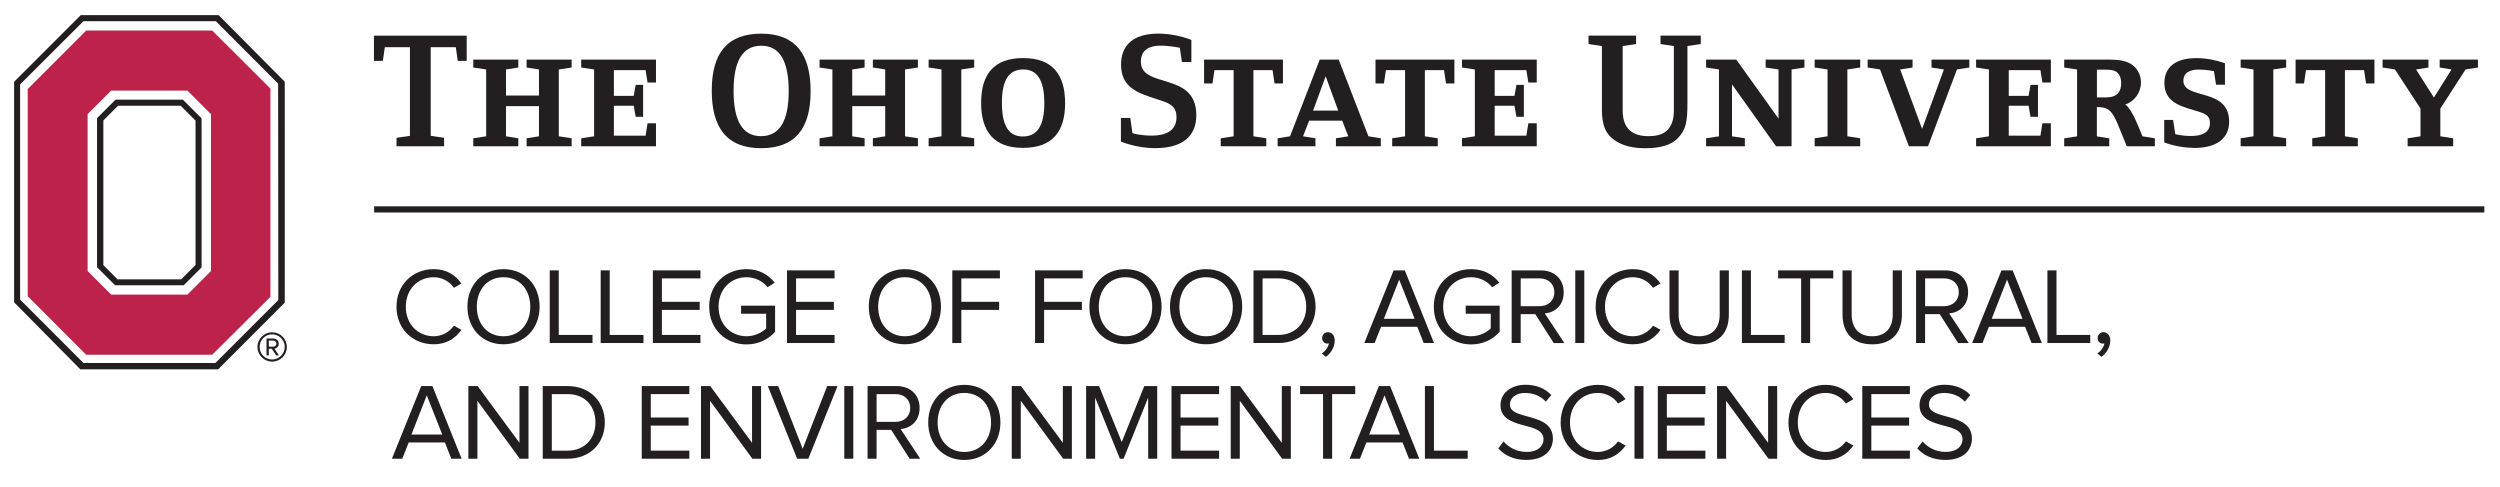 <?xml version="1.0" encoding="UTF-8"?>
<svg id="Layer_1" data-name="Layer 1" xmlns="http://www.w3.org/2000/svg" viewBox="0 0 551 107.33">
  <defs>
    <style>
      .cls-1 {
        fill: #bd224b;
      }

      .cls-1, .cls-2 {
        stroke-width: 0px;
      }

      .cls-2 {
        fill: #231f20;
      }
    </style>
  </defs>
  <path class="cls-2" d="M87.39,67.6c0-4.92,3.62-8.28,8.23-8.28,2.83,0,4.8,1.34,6.07,3.17l-1.66.94c-.91-1.37-2.59-2.33-4.42-2.33-3.5,0-6.17,2.66-6.17,6.5s2.66,6.51,6.17,6.51c1.82,0,3.5-.98,4.42-2.33l1.68.91c-1.34,1.85-3.26,3.19-6.1,3.19-4.61,0-8.23-3.36-8.23-8.28"/>
  <path class="cls-2" d="M103.02,67.6c0-4.73,3.22-8.28,7.94-8.28s7.97,3.55,7.97,8.28-3.24,8.28-7.97,8.28-7.94-3.55-7.94-8.28M116.87,67.6c0-3.74-2.33-6.5-5.9-6.5s-5.88,2.76-5.88,6.5,2.28,6.51,5.88,6.51,5.9-2.78,5.9-6.51"/>
  <polygon class="cls-2" points="121.16 75.6 121.16 59.59 123.15 59.59 123.15 73.82 130.59 73.82 130.59 75.6 121.16 75.6"/>
  <polygon class="cls-2" points="132.39 75.6 132.39 59.59 134.38 59.59 134.38 73.82 141.82 73.82 141.82 75.6 132.39 75.6"/>
  <polygon class="cls-2" points="143.89 75.6 143.89 59.59 154.38 59.59 154.38 61.36 145.88 61.36 145.88 66.52 154.21 66.52 154.21 68.3 145.88 68.3 145.88 73.82 154.38 73.82 154.38 75.6 143.89 75.6"/>
  <path class="cls-2" d="M156.3,67.6c0-4.99,3.67-8.28,8.23-8.28,2.86,0,4.82,1.25,6.22,2.98l-1.58,1.01c-1.01-1.3-2.71-2.21-4.63-2.21-3.5,0-6.17,2.66-6.17,6.5s2.67,6.51,6.17,6.51c1.92,0,3.5-.91,4.32-1.73v-3.24h-5.52v-1.77h7.49v5.76c-1.49,1.68-3.67,2.78-6.29,2.78-4.56,0-8.23-3.34-8.23-8.31"/>
  <polygon class="cls-2" points="173.46 75.6 173.46 59.59 183.94 59.59 183.94 61.36 175.45 61.36 175.45 66.52 183.78 66.52 183.78 68.3 175.45 68.3 175.45 73.82 183.94 73.82 183.94 75.6 173.46 75.6"/>
  <path class="cls-2" d="M191.48,67.6c0-4.73,3.22-8.28,7.94-8.28s7.97,3.55,7.97,8.28-3.24,8.28-7.97,8.28-7.94-3.55-7.94-8.28M205.33,67.6c0-3.74-2.33-6.5-5.9-6.5s-5.88,2.76-5.88,6.5,2.28,6.51,5.88,6.51,5.9-2.78,5.9-6.51"/>
  <polygon class="cls-2" points="209.89 75.6 209.89 59.59 220.38 59.59 220.38 61.36 211.88 61.36 211.88 66.52 220.21 66.52 220.21 68.3 211.88 68.3 211.88 75.6 209.89 75.6"/>
  <polygon class="cls-2" points="228.13 75.6 228.13 59.59 238.62 59.59 238.62 61.36 230.12 61.36 230.12 66.52 238.45 66.52 238.45 68.3 230.12 68.3 230.12 75.6 228.13 75.6"/>
  <path class="cls-2" d="M240.1,67.6c0-4.73,3.22-8.28,7.94-8.28s7.97,3.55,7.97,8.28-3.24,8.28-7.97,8.28-7.94-3.55-7.94-8.28M253.95,67.6c0-3.74-2.33-6.5-5.9-6.5s-5.88,2.76-5.88,6.5,2.28,6.51,5.88,6.51,5.9-2.78,5.9-6.51"/>
  <path class="cls-2" d="M257.86,67.6c0-4.73,3.22-8.28,7.95-8.28s7.97,3.55,7.97,8.28-3.24,8.28-7.97,8.28-7.95-3.55-7.95-8.28M271.71,67.6c0-3.74-2.33-6.5-5.9-6.5s-5.88,2.76-5.88,6.5,2.28,6.51,5.88,6.51,5.9-2.78,5.9-6.51"/>
  <path class="cls-2" d="M276.27,75.6v-16.01h5.47c4.99,0,8.21,3.48,8.21,8.02s-3.21,7.99-8.21,7.99h-5.47ZM287.89,67.6c0-3.46-2.18-6.24-6.14-6.24h-3.48v12.46h3.48c3.89,0,6.14-2.78,6.14-6.22"/>
  <path class="cls-2" d="M292.23,78.65l-.91-.74c.77-.5,1.46-1.44,1.56-2.23-.05.02-.22.05-.34.05-.65,0-1.15-.53-1.15-1.22s.55-1.3,1.27-1.3c.82,0,1.51.67,1.51,1.82,0,1.46-.84,2.83-1.94,3.62"/>
  <path class="cls-2" d="M313.78,75.6l-1.42-3.58h-7.97l-1.42,3.58h-2.28l6.46-16.01h2.47l6.43,16.01h-2.28ZM308.38,61.63l-3.38,8.64h6.79l-3.41-8.64Z"/>
  <path class="cls-2" d="M316.01,67.6c0-4.99,3.67-8.28,8.23-8.28,2.86,0,4.83,1.25,6.22,2.98l-1.59,1.01c-1.01-1.3-2.71-2.21-4.63-2.21-3.5,0-6.17,2.66-6.17,6.5s2.67,6.51,6.17,6.51c1.92,0,3.5-.91,4.32-1.73v-3.24h-5.52v-1.77h7.49v5.76c-1.49,1.68-3.67,2.78-6.29,2.78-4.56,0-8.23-3.34-8.23-8.31"/>
  <path class="cls-2" d="M342.44,75.6l-4.06-6.36h-3.22v6.36h-1.99v-16.01h6.43c2.93,0,5.04,1.87,5.04,4.83s-1.99,4.46-4.17,4.66l4.32,6.53h-2.35ZM342.58,64.41c0-1.82-1.32-3.05-3.22-3.05h-4.2v6.12h4.2c1.9,0,3.22-1.27,3.22-3.07"/>
  <rect class="cls-2" x="347.19" y="59.59" width="1.99" height="16.01"/>
  <path class="cls-2" d="M351.68,67.6c0-4.92,3.62-8.28,8.23-8.28,2.83,0,4.8,1.34,6.07,3.17l-1.66.94c-.91-1.37-2.59-2.33-4.42-2.33-3.5,0-6.17,2.66-6.17,6.5s2.67,6.51,6.17,6.51c1.83,0,3.5-.98,4.42-2.33l1.68.91c-1.35,1.85-3.26,3.19-6.1,3.19-4.61,0-8.23-3.36-8.23-8.28"/>
  <path class="cls-2" d="M367.95,69.38v-9.79h2.02v9.74c0,2.93,1.56,4.78,4.51,4.78s4.54-1.85,4.54-4.78v-9.74h2.02v9.77c0,3.98-2.21,6.53-6.55,6.53s-6.53-2.57-6.53-6.51"/>
  <polygon class="cls-2" points="383.91 75.6 383.91 59.59 385.9 59.59 385.9 73.82 393.34 73.82 393.34 75.6 383.91 75.6"/>
  <polygon class="cls-2" points="396.97 75.6 396.97 61.36 391.9 61.36 391.9 59.59 404.05 59.59 404.05 61.36 398.96 61.36 398.96 75.6 396.97 75.6"/>
  <path class="cls-2" d="M406.09,69.38v-9.79h2.02v9.74c0,2.93,1.56,4.78,4.51,4.78s4.54-1.85,4.54-4.78v-9.74h2.02v9.77c0,3.98-2.21,6.53-6.55,6.53s-6.53-2.57-6.53-6.51"/>
  <path class="cls-2" d="M431.57,75.6l-4.06-6.36h-3.22v6.36h-1.99v-16.01h6.43c2.93,0,5.04,1.87,5.04,4.83s-1.99,4.46-4.17,4.66l4.32,6.53h-2.35ZM431.72,64.41c0-1.82-1.32-3.05-3.22-3.05h-4.2v6.12h4.2c1.9,0,3.22-1.27,3.22-3.07"/>
  <path class="cls-2" d="M447.75,75.6l-1.42-3.58h-7.97l-1.42,3.58h-2.28l6.46-16.01h2.47l6.43,16.01h-2.28ZM442.35,61.63l-3.38,8.64h6.79l-3.41-8.64Z"/>
  <polygon class="cls-2" points="451.25 75.6 451.25 59.59 453.25 59.59 453.25 73.82 460.69 73.82 460.69 75.6 451.25 75.6"/>
  <path class="cls-2" d="M463.16,78.65l-.91-.74c.77-.5,1.46-1.44,1.56-2.23-.05.02-.22.05-.34.05-.65,0-1.15-.53-1.15-1.22s.55-1.3,1.27-1.3c.82,0,1.51.67,1.51,1.82,0,1.46-.84,2.83-1.94,3.62"/>
  <path class="cls-2" d="M99.47,101.1l-1.42-3.58h-7.97l-1.42,3.58h-2.28l6.46-16.01h2.47l6.43,16.01h-2.28ZM94.06,87.13l-3.38,8.64h6.79l-3.41-8.64Z"/>
  <polygon class="cls-2" points="114.56 101.1 105.22 88.33 105.22 101.1 103.23 101.1 103.23 85.09 105.27 85.09 114.49 97.59 114.49 85.09 116.48 85.09 116.48 101.1 114.56 101.1"/>
  <path class="cls-2" d="M119.62,101.1v-16.01h5.47c4.99,0,8.21,3.48,8.21,8.02s-3.22,7.99-8.21,7.99h-5.47ZM131.24,93.1c0-3.46-2.18-6.24-6.14-6.24h-3.48v12.46h3.48c3.89,0,6.14-2.78,6.14-6.22"/>
  <polygon class="cls-2" points="141.44 101.1 141.44 85.09 151.93 85.09 151.93 86.86 143.43 86.86 143.43 92.02 151.76 92.02 151.76 93.8 143.43 93.8 143.43 99.32 151.93 99.32 151.93 101.1 141.44 101.1"/>
  <polygon class="cls-2" points="165.82 101.1 156.49 88.33 156.49 101.1 154.5 101.1 154.5 85.09 156.54 85.09 165.75 97.59 165.75 85.09 167.74 85.09 167.74 101.1 165.82 101.1"/>
  <polygon class="cls-2" points="175.69 101.1 169.23 85.09 171.51 85.09 176.91 98.91 182.31 85.09 184.59 85.09 178.16 101.1 175.69 101.1"/>
  <rect class="cls-2" x="186.08" y="85.09" width="1.99" height="16.01"/>
  <path class="cls-2" d="M200.48,101.1l-4.06-6.36h-3.22v6.36h-1.99v-16.01h6.43c2.93,0,5.04,1.87,5.04,4.82s-1.99,4.46-4.18,4.66l4.32,6.53h-2.35ZM200.62,89.91c0-1.82-1.32-3.05-3.22-3.05h-4.2v6.12h4.2c1.9,0,3.22-1.27,3.22-3.07"/>
  <path class="cls-2" d="M204.58,93.1c0-4.73,3.22-8.28,7.94-8.28s7.97,3.55,7.97,8.28-3.24,8.28-7.97,8.28-7.94-3.55-7.94-8.28M218.43,93.1c0-3.74-2.33-6.5-5.9-6.5s-5.88,2.76-5.88,6.5,2.28,6.51,5.88,6.51,5.9-2.78,5.9-6.51"/>
  <polygon class="cls-2" points="234.32 101.1 224.98 88.33 224.98 101.1 222.99 101.1 222.99 85.09 225.03 85.09 234.25 97.59 234.25 85.09 236.24 85.09 236.24 101.1 234.32 101.1"/>
  <polygon class="cls-2" points="253.06 101.1 253.06 87.63 247.64 101.1 246.82 101.1 241.37 87.63 241.37 101.1 239.38 101.1 239.38 85.09 242.24 85.09 247.23 97.43 252.2 85.09 255.05 85.09 255.05 101.1 253.06 101.1"/>
  <polygon class="cls-2" points="258.2 101.1 258.2 85.09 268.69 85.09 268.69 86.86 260.19 86.86 260.19 92.02 268.52 92.02 268.52 93.8 260.19 93.8 260.19 99.32 268.69 99.32 268.69 101.1 258.2 101.1"/>
  <polygon class="cls-2" points="282.58 101.1 273.25 88.33 273.25 101.1 271.25 101.1 271.25 85.09 273.29 85.09 282.51 97.59 282.51 85.09 284.5 85.09 284.5 101.1 282.58 101.1"/>
  <polygon class="cls-2" points="291.6 101.1 291.6 86.86 286.54 86.86 286.54 85.09 298.69 85.09 298.69 86.86 293.6 86.86 293.6 101.1 291.6 101.1"/>
  <path class="cls-2" d="M310.54,101.1l-1.42-3.58h-7.97l-1.42,3.58h-2.28l6.46-16.01h2.47l6.43,16.01h-2.28ZM305.14,87.13l-3.38,8.64h6.79l-3.41-8.64Z"/>
  <polygon class="cls-2" points="314.05 101.1 314.05 85.09 316.04 85.09 316.04 99.32 323.48 99.32 323.48 101.1 314.05 101.1"/>
  <path class="cls-2" d="M330.2,98.84l1.2-1.54c1.03,1.2,2.76,2.3,5.02,2.3,2.85,0,3.77-1.54,3.77-2.79,0-4.13-9.48-1.82-9.48-7.54,0-2.64,2.35-4.47,5.52-4.47,2.42,0,4.32.84,5.67,2.26l-1.2,1.47c-1.2-1.35-2.88-1.92-4.63-1.92-1.9,0-3.29,1.03-3.29,2.55,0,3.6,9.48,1.54,9.48,7.51,0,2.3-1.58,4.7-5.9,4.7-2.76,0-4.82-1.06-6.14-2.54"/>
  <path class="cls-2" d="M343.97,93.1c0-4.92,3.62-8.28,8.23-8.28,2.83,0,4.8,1.34,6.07,3.17l-1.66.94c-.91-1.37-2.59-2.33-4.42-2.33-3.5,0-6.17,2.66-6.17,6.5s2.67,6.51,6.17,6.51c1.83,0,3.5-.98,4.42-2.33l1.68.91c-1.35,1.85-3.26,3.19-6.1,3.19-4.61,0-8.23-3.36-8.23-8.28"/>
  <rect class="cls-2" x="360.24" y="85.09" width="1.99" height="16.01"/>
  <polygon class="cls-2" points="365.38 101.1 365.38 85.09 375.87 85.09 375.87 86.86 367.37 86.86 367.37 92.02 375.7 92.02 375.7 93.8 367.37 93.8 367.37 99.32 375.87 99.32 375.87 101.1 365.38 101.1"/>
  <polygon class="cls-2" points="389.77 101.1 380.43 88.33 380.43 101.1 378.44 101.1 378.44 85.09 380.48 85.09 389.69 97.59 389.69 85.09 391.69 85.09 391.69 101.1 389.77 101.1"/>
  <path class="cls-2" d="M394.18,93.1c0-4.92,3.62-8.28,8.23-8.28,2.83,0,4.8,1.34,6.07,3.17l-1.66.94c-.91-1.37-2.59-2.33-4.42-2.33-3.5,0-6.17,2.66-6.17,6.5s2.67,6.51,6.17,6.51c1.83,0,3.5-.98,4.42-2.33l1.68.91c-1.35,1.85-3.26,3.19-6.1,3.19-4.61,0-8.23-3.36-8.23-8.28"/>
  <polygon class="cls-2" points="410.45 101.1 410.45 85.09 420.94 85.09 420.94 86.86 412.44 86.86 412.44 92.02 420.77 92.02 420.77 93.8 412.44 93.8 412.44 99.32 420.94 99.32 420.94 101.1 410.45 101.1"/>
  <path class="cls-2" d="M422.55,98.84l1.2-1.54c1.03,1.2,2.76,2.3,5.02,2.3,2.85,0,3.77-1.54,3.77-2.79,0-4.13-9.48-1.82-9.48-7.54,0-2.64,2.35-4.47,5.52-4.47,2.42,0,4.32.84,5.67,2.26l-1.2,1.47c-1.2-1.35-2.88-1.92-4.63-1.92-1.9,0-3.29,1.03-3.29,2.55,0,3.6,9.48,1.54,9.48,7.51,0,2.3-1.58,4.7-5.9,4.7-2.76,0-4.82-1.06-6.14-2.54"/>
  <path class="cls-1" d="M19.31,25.16l5.19-5.19h16.81l5.19,5.19v34.58l-5.19,5.19h-16.81l-5.19-5.19V25.16ZM59.6,19.52l-12.83-12.79h-27.77l-12.89,12.9v45.66l12.89,12.9h27.77l12.83-12.76V19.52Z"/>
  <path class="cls-2" d="M4.43,66.03V18.61l13.96-13.94h29.18s13.73,13.76,13.73,13.76l.04,47.7-13.87,13.87h-29.08s-13.96-13.97-13.96-13.97ZM17.8,3.34L3.11,18.02v48.61l14.59,14.77h30.38l14.68-14.7V18.01l-14.58-14.68h-30.38Z"/>
  <path class="cls-2" d="M26.02,23.3h13.79l3.29,3.29v31.8l-3.16,3.17h-14.04l-3.12-3.12v-31.89l3.24-3.25ZM44.43,26.09l-4.12-4.12h-14.86l-4.06,4.06v32.87l3.97,3.97h15.13l3.94-3.94V26.09Z"/>
  <rect class="cls-2" x="82.46" y="45.47" width="465.09" height="1.36"/>
  <polygon class="cls-2" points="100.89 13.42 100.46 10.4 94.93 10.4 94.93 29.94 97.88 30.37 97.88 32.23 87.4 32.23 87.4 30.37 90.35 29.94 90.35 10.4 84.82 10.4 84.38 13.42 82.42 13.42 82.42 7.86 102.86 7.86 102.86 13.42 100.89 13.42"/>
  <polygon class="cls-2" points="116.06 32.23 116.06 30.48 118.79 30.04 118.79 23.39 111.52 23.39 111.52 30.04 114.24 30.48 114.24 32.23 104.31 32.23 104.31 30.48 107.15 30.04 107.15 15.31 104.31 14.88 104.31 13.13 114.24 13.13 114.24 14.88 111.52 15.31 111.52 21.06 118.79 21.06 118.79 15.31 116.06 14.88 116.06 13.13 125.99 13.13 125.99 14.88 123.16 15.31 123.16 30.04 125.99 30.48 125.99 32.23 116.06 32.23"/>
  <polygon class="cls-2" points="144.58 32.23 128.1 32.23 128.1 30.48 130.94 30.04 130.94 15.31 128.1 14.88 128.1 13.13 144.58 13.13 144.58 18.19 142.72 18.19 142.29 15.46 135.3 15.46 135.3 21.13 139.67 21.13 140.11 18.7 141.74 18.7 141.74 25.75 140.11 25.75 139.67 23.31 135.3 23.31 135.3 29.9 142.29 29.9 142.72 27.17 144.58 27.17 144.58 32.23"/>
  <path class="cls-2" d="M167.75,32.66c-7.57,0-10.88-4.51-10.88-12.69s3.35-12.55,10.91-12.55,10.88,4.51,10.88,12.69-3.35,12.55-10.91,12.55M167.79,10.08c-4.04,0-6.11,3.24-6.11,9.93s2,10,6.04,10,6.11-3.24,6.11-9.93-2-10-6.04-10"/>
  <polygon class="cls-2" points="192.38 32.23 192.38 30.48 195.1 30.04 195.1 23.39 187.83 23.39 187.83 30.04 190.56 30.48 190.56 32.23 180.63 32.23 180.63 30.48 183.46 30.04 183.46 15.31 180.63 14.88 180.63 13.13 190.56 13.13 190.56 14.88 187.83 15.31 187.83 21.06 195.1 21.06 195.1 15.31 192.38 14.88 192.38 13.13 202.31 13.13 202.31 14.88 199.47 15.31 199.47 30.04 202.31 30.48 202.31 32.23 192.38 32.23"/>
  <polygon class="cls-2" points="204.67 32.23 204.67 30.48 207.51 30.04 207.51 15.31 204.67 14.88 204.67 13.13 214.71 13.13 214.71 14.88 211.87 15.31 211.87 30.04 214.71 30.48 214.71 32.23 204.67 32.23"/>
  <path class="cls-2" d="M225.48,32.59c-6.44,0-9.24-3.6-9.24-9.93s2.84-9.86,9.27-9.86,9.24,3.6,9.24,9.93-2.84,9.86-9.28,9.86M225.51,15.31c-3.06,0-4.69,2.22-4.69,7.35s1.56,7.42,4.62,7.42,4.73-2.22,4.73-7.35-1.6-7.42-4.65-7.42"/>
  <path class="cls-2" d="M254.65,32.66c-4.22,0-7.6-1.46-7.6-1.46v-5.2h2.07l.47,3.35s1.56.54,4.33.54,5.38-.94,5.38-4.04c0-2.8-1.97-3.2-4.36-4-3.82-1.27-7.86-2.36-7.86-7.6,0-4.26,2.66-6.84,8.22-6.84,2.54,0,5.2.58,7.28,1.38v4.87h-2.08l-.47-3.13s-2.19-.47-4.29-.47-4.29.73-4.29,3.53c0,6.07,12.22,2.07,12.22,11.79,0,4.58-2.98,7.27-9.02,7.27"/>
  <polygon class="cls-2" points="280.91 18.4 280.47 15.46 276.25 15.46 276.25 30.04 279.09 30.48 279.09 32.23 269.05 32.23 269.05 30.48 271.89 30.04 271.89 15.46 267.67 15.46 267.23 18.4 265.38 18.4 265.38 13.13 282.76 13.13 282.76 18.4 280.91 18.4"/>
  <path class="cls-2" d="M294.44,32.23v-1.75l2.73-.44-1.35-3.45h-7.28l-1.35,3.45,2.73.44v1.75h-8.33v-1.75l2.73-.44,6.55-16.91h4.18l6.55,16.91,2.73.44v1.75h-9.89ZM292.18,16.8l-2.77,7.57h5.53l-2.77-7.57Z"/>
  <polygon class="cls-2" points="318.7 18.4 318.26 15.46 314.04 15.46 314.04 30.04 316.88 30.48 316.88 32.23 306.84 32.23 306.84 30.48 309.68 30.04 309.68 15.46 305.45 15.46 305.02 18.4 303.16 18.4 303.16 13.13 320.55 13.13 320.55 18.4 318.7 18.4"/>
  <polygon class="cls-2" points="338.7 32.23 322.22 32.23 322.22 30.48 325.06 30.04 325.06 15.31 322.22 14.88 322.22 13.13 338.7 13.13 338.7 18.19 336.85 18.19 336.41 15.46 329.43 15.46 329.43 21.13 333.79 21.13 334.23 18.7 335.86 18.7 335.86 25.75 334.23 25.75 333.79 23.31 329.43 23.31 329.43 29.9 336.41 29.9 336.85 27.17 338.7 27.17 338.7 32.23"/>
  <path class="cls-2" d="M371.91,10.15v12.44c0,4.18-.26,6-2.22,7.97-1.42,1.42-3.75,2.11-7.2,2.11s-5.96-.95-7.57-2.55c-2.07-2.07-1.86-5.17-1.86-7.86v-12.11l-2.95-.44v-1.86h10.48v1.86l-2.95.44v14.26c0,4,2.22,5.6,5.64,5.6,1.82,0,3.31-.36,4.29-1.42.87-.91,1.35-2.33,1.35-4.18v-14.26l-2.95-.44v-1.86h8.88v1.86l-2.95.44Z"/>
  <polygon class="cls-2" points="394.86 15.31 394.86 32.23 391.44 32.23 381.73 18.59 381.73 30.04 384.57 30.48 384.57 32.23 376.02 32.23 376.02 30.48 378.86 30.04 378.86 15.31 376.02 14.88 376.02 13.13 382.68 13.13 391.99 26.15 391.99 15.31 389.15 14.88 389.15 13.13 397.7 13.13 397.7 14.88 394.86 15.31"/>
  <polygon class="cls-2" points="399.95 32.23 399.95 30.48 402.79 30.04 402.79 15.31 399.95 14.88 399.95 13.13 409.99 13.13 409.99 14.88 407.16 15.31 407.16 30.04 409.99 30.48 409.99 32.23 399.95 32.23"/>
  <polygon class="cls-2" points="431.31 15.31 424.94 32.23 420.72 32.23 414.36 15.31 411.63 14.88 411.63 13.13 421.53 13.13 421.53 14.88 418.8 15.31 423.63 28.41 428.44 15.31 425.71 14.88 425.71 13.13 434.04 13.13 434.04 14.88 431.31 15.31"/>
  <polygon class="cls-2" points="452.01 32.23 435.53 32.23 435.53 30.48 438.36 30.04 438.36 15.31 435.53 14.88 435.53 13.13 452.01 13.13 452.01 18.19 450.15 18.19 449.71 15.46 442.73 15.46 442.73 21.13 447.1 21.13 447.53 18.7 449.17 18.7 449.17 25.75 447.53 25.75 447.1 23.31 442.73 23.31 442.73 29.9 449.71 29.9 450.15 27.17 452.01 27.17 452.01 32.23"/>
  <path class="cls-2" d="M468.74,32.23l-1.78-4.36c-1.2-2.91-1.93-4.26-4.48-4.26h-.33v6.44l2.73.44v1.75h-9.93v-1.75l2.84-.44v-14.73l-2.84-.44v-1.75h9.64c1.96,0,4.26.11,5.75,1.49.98.91,1.53,2.14,1.53,3.56,0,2.22-1.45,4.22-3.46,4.84,1.6,1.2,2.98,5.13,3.79,7.02l2.73.44v1.75h-6.19ZM466.7,16.04c-.73-.76-2.29-.69-3.27-.69h-1.27v6.11h.76c1.24,0,2.95.15,3.86-.87.58-.65.73-1.42.73-2.25s-.18-1.64-.8-2.29"/>
  <path class="cls-2" d="M483.54,32.59c-3.56,0-6.55-1.2-6.55-1.2v-4.95h1.96l.48,3.13s1.38.4,3.53.4c2.33,0,4.11-.76,4.11-2.84,0-1.45-.8-1.96-2-2.36-3.53-1.2-8.04-1.71-8.04-6.47,0-3.42,2.36-5.49,7.06-5.49,2.14,0,4.36.44,6.29,1.13v4.73h-1.96l-.47-2.98s-1.6-.36-3.38-.36-3.35.62-3.35,2.47c0,4.26,10.08,1.42,10.08,8.99,0,3.71-2.69,5.82-7.75,5.82"/>
  <polygon class="cls-2" points="493.84 32.23 493.84 30.48 496.67 30.04 496.67 15.31 493.84 14.88 493.84 13.13 503.87 13.13 503.87 14.88 501.04 15.31 501.04 30.04 503.87 30.48 503.87 32.23 493.84 32.23"/>
  <polygon class="cls-2" points="521.48 18.4 521.04 15.46 516.82 15.46 516.82 30.04 519.66 30.48 519.66 32.23 509.62 32.23 509.62 30.48 512.46 30.04 512.46 15.46 508.24 15.46 507.8 18.4 505.95 18.4 505.95 13.13 523.33 13.13 523.33 18.4 521.48 18.4"/>
  <polygon class="cls-2" points="543.41 15.31 537.85 23.93 537.85 30.04 540.68 30.48 540.68 32.23 530.64 32.23 530.64 30.48 533.48 30.04 533.48 23.93 527.85 15.31 525.12 14.88 525.12 13.13 535.23 13.13 535.23 14.88 532.5 15.31 536.43 21.5 540.32 15.31 537.7 14.88 537.7 13.13 546.14 13.13 546.14 14.88 543.41 15.31"/>
  <path class="cls-2" d="M60.25,75.07h-1v1.34h1c.32,0,.67-.27.67-.66,0-.41-.35-.68-.67-.68M60.86,78.33l-.96-1.47h-.66v1.47h-.5v-3.71h1.51c.62,0,1.19.44,1.19,1.13,0,.82-.74,1.1-.95,1.1l.99,1.48h-.62ZM59.98,73.69c-1.52,0-2.76,1.22-2.76,2.78s1.24,2.76,2.76,2.76,2.78-1.25,2.78-2.76-1.24-2.78-2.78-2.78M59.98,79.7c-1.78,0-3.24-1.45-3.24-3.23s1.45-3.23,3.24-3.23,3.24,1.43,3.24,3.23-1.44,3.23-3.24,3.23"/>
</svg>